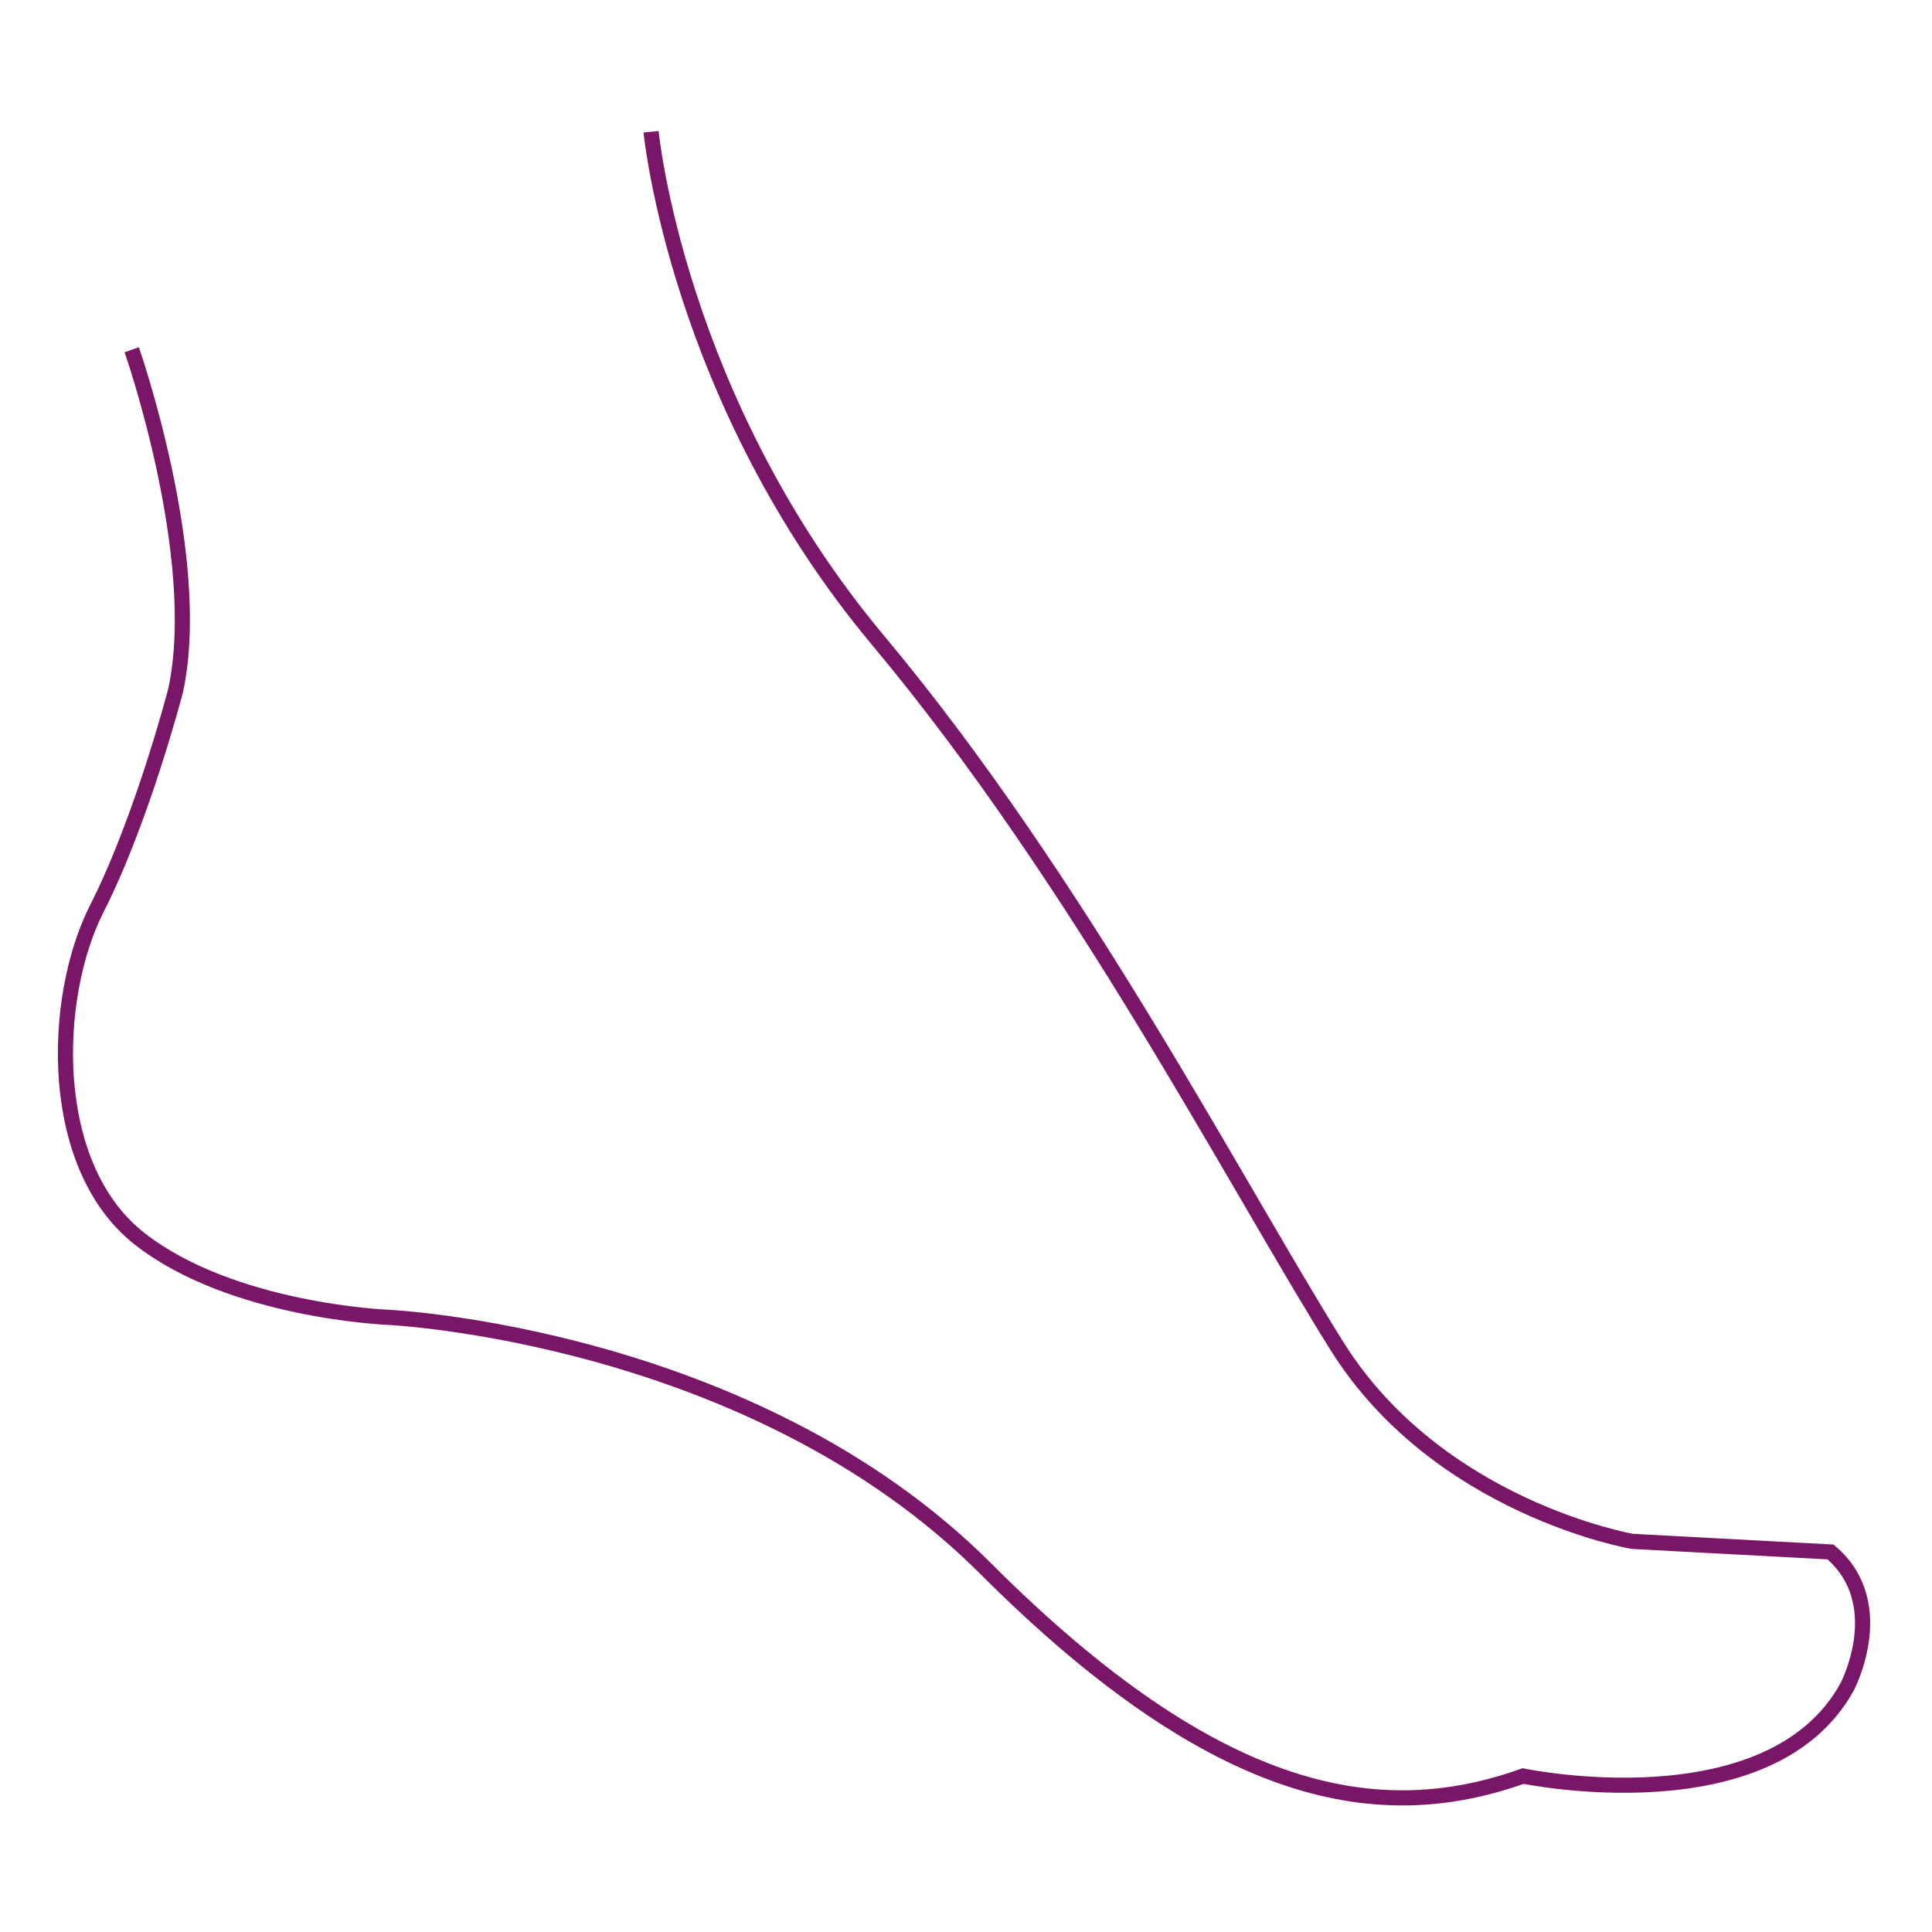 <?xml version="1.0" encoding="utf-8"?>
<!-- Generator: Adobe Illustrator 26.0.2, SVG Export Plug-In . SVG Version: 6.00 Build 0)  -->
<svg version="1.1" id="Layer_1" xmlns="http://www.w3.org/2000/svg" xmlns:xlink="http://www.w3.org/1999/xlink" x="0px" y="0px"
	 viewBox="0 0 127.6 127.6" style="enable-background:new 0 0 127.6 127.6;" xml:space="preserve">
<style type="text/css">
	.st0{fill:none;stroke:#7A1668;stroke-miterlimit:10;}
</style>
<path class="st0" d="M8.7,23.1c0,0,4.8,13.7,2.9,22.5c0,0-2.2,8.5-5.2,14.4s-3.3,17,2.8,21.8s16.4,5.2,16.4,5.2s24,1.1,39.5,16.6
	s26.2,17,35.5,13.7c0,0,16.3,3.4,21.4-5.9c0,0,2.9-5.5-1.1-8.9l-13.1-0.7c0,0-12.8-2.2-19.5-12.9s-17-30.7-30.3-46.6
	s-15-33.6-15-33.6"/>
</svg>
